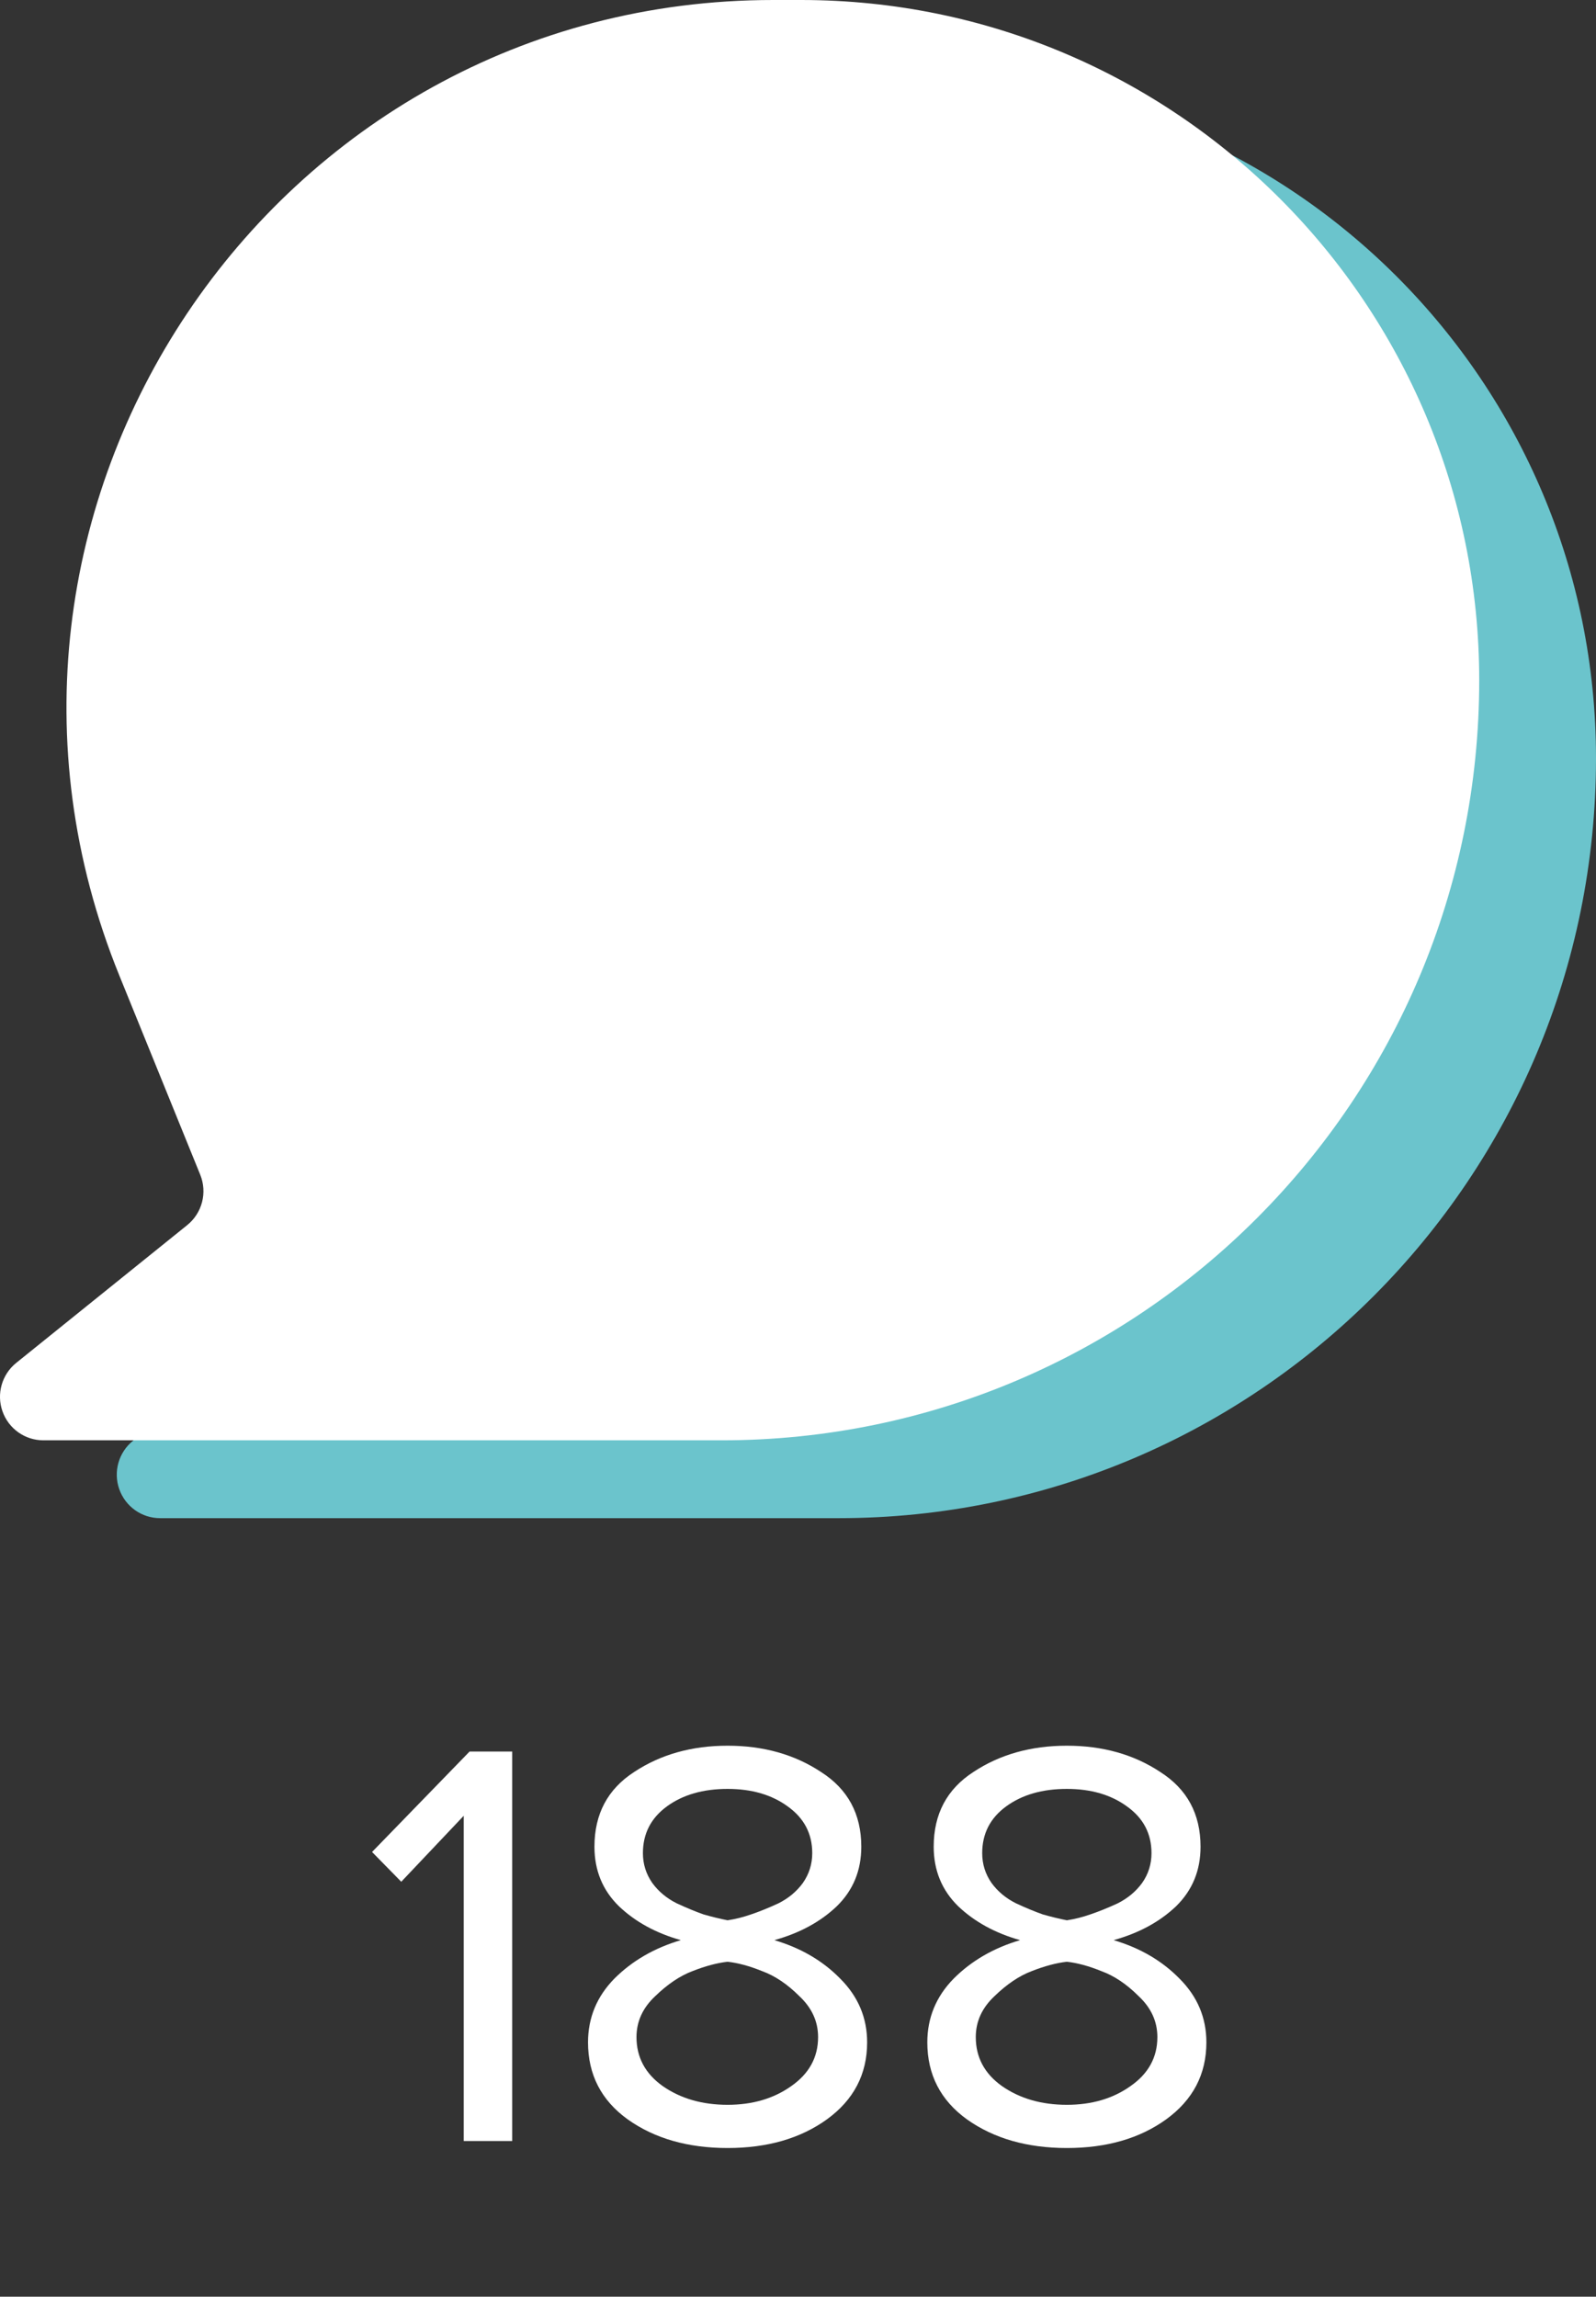 <svg width="41" height="59" viewBox="0 0 41 59" fill="none" xmlns="http://www.w3.org/2000/svg">
<rect x="0" y="0" width="41" height="59" fill="#333333" stroke="none"/>
<path d="M13.158 55H11.913V46.645L10.308 48.34L9.558 47.575L12.063 44.995H13.158V55ZM21.241 54.445C20.561 54.935 19.711 55.18 18.691 55.18C17.671 55.18 16.816 54.935 16.126 54.445C15.446 53.955 15.106 53.295 15.106 52.465C15.106 51.835 15.331 51.29 15.781 50.83C16.241 50.37 16.811 50.04 17.491 49.84C16.851 49.66 16.321 49.37 15.901 48.97C15.481 48.56 15.271 48.05 15.271 47.44C15.271 46.6 15.611 45.96 16.291 45.52C16.971 45.07 17.771 44.845 18.691 44.845C19.611 44.845 20.411 45.07 21.091 45.52C21.781 45.96 22.126 46.6 22.126 47.44C22.126 48.05 21.916 48.56 21.496 48.97C21.076 49.37 20.541 49.66 19.891 49.84C20.571 50.04 21.136 50.37 21.586 50.83C22.046 51.29 22.276 51.835 22.276 52.465C22.276 53.285 21.931 53.945 21.241 54.445ZM18.691 49.33C18.891 49.3 19.091 49.25 19.291 49.18C19.501 49.11 19.736 49.015 19.996 48.895C20.256 48.765 20.466 48.59 20.626 48.37C20.786 48.14 20.866 47.885 20.866 47.605C20.866 47.105 20.656 46.705 20.236 46.405C19.826 46.105 19.311 45.955 18.691 45.955C18.061 45.955 17.541 46.105 17.131 46.405C16.721 46.705 16.516 47.105 16.516 47.605C16.516 47.885 16.596 48.14 16.756 48.37C16.916 48.59 17.126 48.765 17.386 48.895C17.646 49.015 17.876 49.11 18.076 49.18C18.286 49.24 18.491 49.29 18.691 49.33ZM18.691 54.07C19.331 54.07 19.876 53.91 20.326 53.59C20.786 53.27 21.016 52.85 21.016 52.33C21.016 51.93 20.856 51.58 20.536 51.28C20.226 50.97 19.906 50.755 19.576 50.635C19.256 50.505 18.961 50.425 18.691 50.395C18.421 50.425 18.121 50.505 17.791 50.635C17.471 50.755 17.151 50.97 16.831 51.28C16.511 51.58 16.351 51.93 16.351 52.33C16.351 52.85 16.576 53.27 17.026 53.59C17.486 53.91 18.041 54.07 18.691 54.07ZM29.956 54.445C29.276 54.935 28.427 55.18 27.407 55.18C26.387 55.18 25.532 54.935 24.841 54.445C24.162 53.955 23.822 53.295 23.822 52.465C23.822 51.835 24.047 51.29 24.497 50.83C24.956 50.37 25.526 50.04 26.206 49.84C25.567 49.66 25.037 49.37 24.616 48.97C24.197 48.56 23.986 48.05 23.986 47.44C23.986 46.6 24.326 45.96 25.006 45.52C25.686 45.07 26.486 44.845 27.407 44.845C28.326 44.845 29.127 45.07 29.806 45.52C30.497 45.96 30.841 46.6 30.841 47.44C30.841 48.05 30.631 48.56 30.212 48.97C29.791 49.37 29.256 49.66 28.607 49.84C29.287 50.04 29.852 50.37 30.302 50.83C30.762 51.29 30.991 51.835 30.991 52.465C30.991 53.285 30.646 53.945 29.956 54.445ZM27.407 49.33C27.607 49.3 27.806 49.25 28.006 49.18C28.216 49.11 28.451 49.015 28.712 48.895C28.971 48.765 29.181 48.59 29.341 48.37C29.502 48.14 29.581 47.885 29.581 47.605C29.581 47.105 29.372 46.705 28.951 46.405C28.541 46.105 28.026 45.955 27.407 45.955C26.776 45.955 26.256 46.105 25.846 46.405C25.436 46.705 25.232 47.105 25.232 47.605C25.232 47.885 25.311 48.14 25.471 48.37C25.631 48.59 25.841 48.765 26.102 48.895C26.361 49.015 26.591 49.11 26.791 49.18C27.002 49.24 27.206 49.29 27.407 49.33ZM27.407 54.07C28.047 54.07 28.591 53.91 29.041 53.59C29.502 53.27 29.732 52.85 29.732 52.33C29.732 51.93 29.572 51.58 29.252 51.28C28.942 50.97 28.622 50.755 28.291 50.635C27.971 50.505 27.677 50.425 27.407 50.395C27.137 50.425 26.837 50.505 26.506 50.635C26.186 50.755 25.866 50.97 25.547 51.28C25.227 51.58 25.067 51.93 25.067 52.33C25.067 52.85 25.291 53.27 25.741 53.59C26.201 53.91 26.756 54.07 27.407 54.07Z" fill="white"/>
<path d="M22.863 2C9.982 2 1.207 15.094 6.066 27.061L8.144 32.178C8.33 32.636 8.194 33.161 7.81 33.471L3.417 37.011C3.048 37.308 2.906 37.806 3.063 38.253C3.22 38.701 3.641 39 4.114 39H21.541C32.288 39 41 30.259 41 19.477C41 9.825 33.2 2 23.579 2H22.863Z" fill="#6BC4CC"/>
<path d="M19.863 0C6.982 0 -1.793 13.094 3.066 25.061L5.144 30.178C5.33 30.636 5.194 31.161 4.81 31.471L0.417 35.011C0.048 35.308 -0.094 35.806 0.063 36.253C0.22 36.701 0.641 37 1.114 37H18.541C29.288 37 38 28.259 38 17.477C38 7.825 30.201 0 20.579 0H19.863Z" fill="white"/>
</svg>
